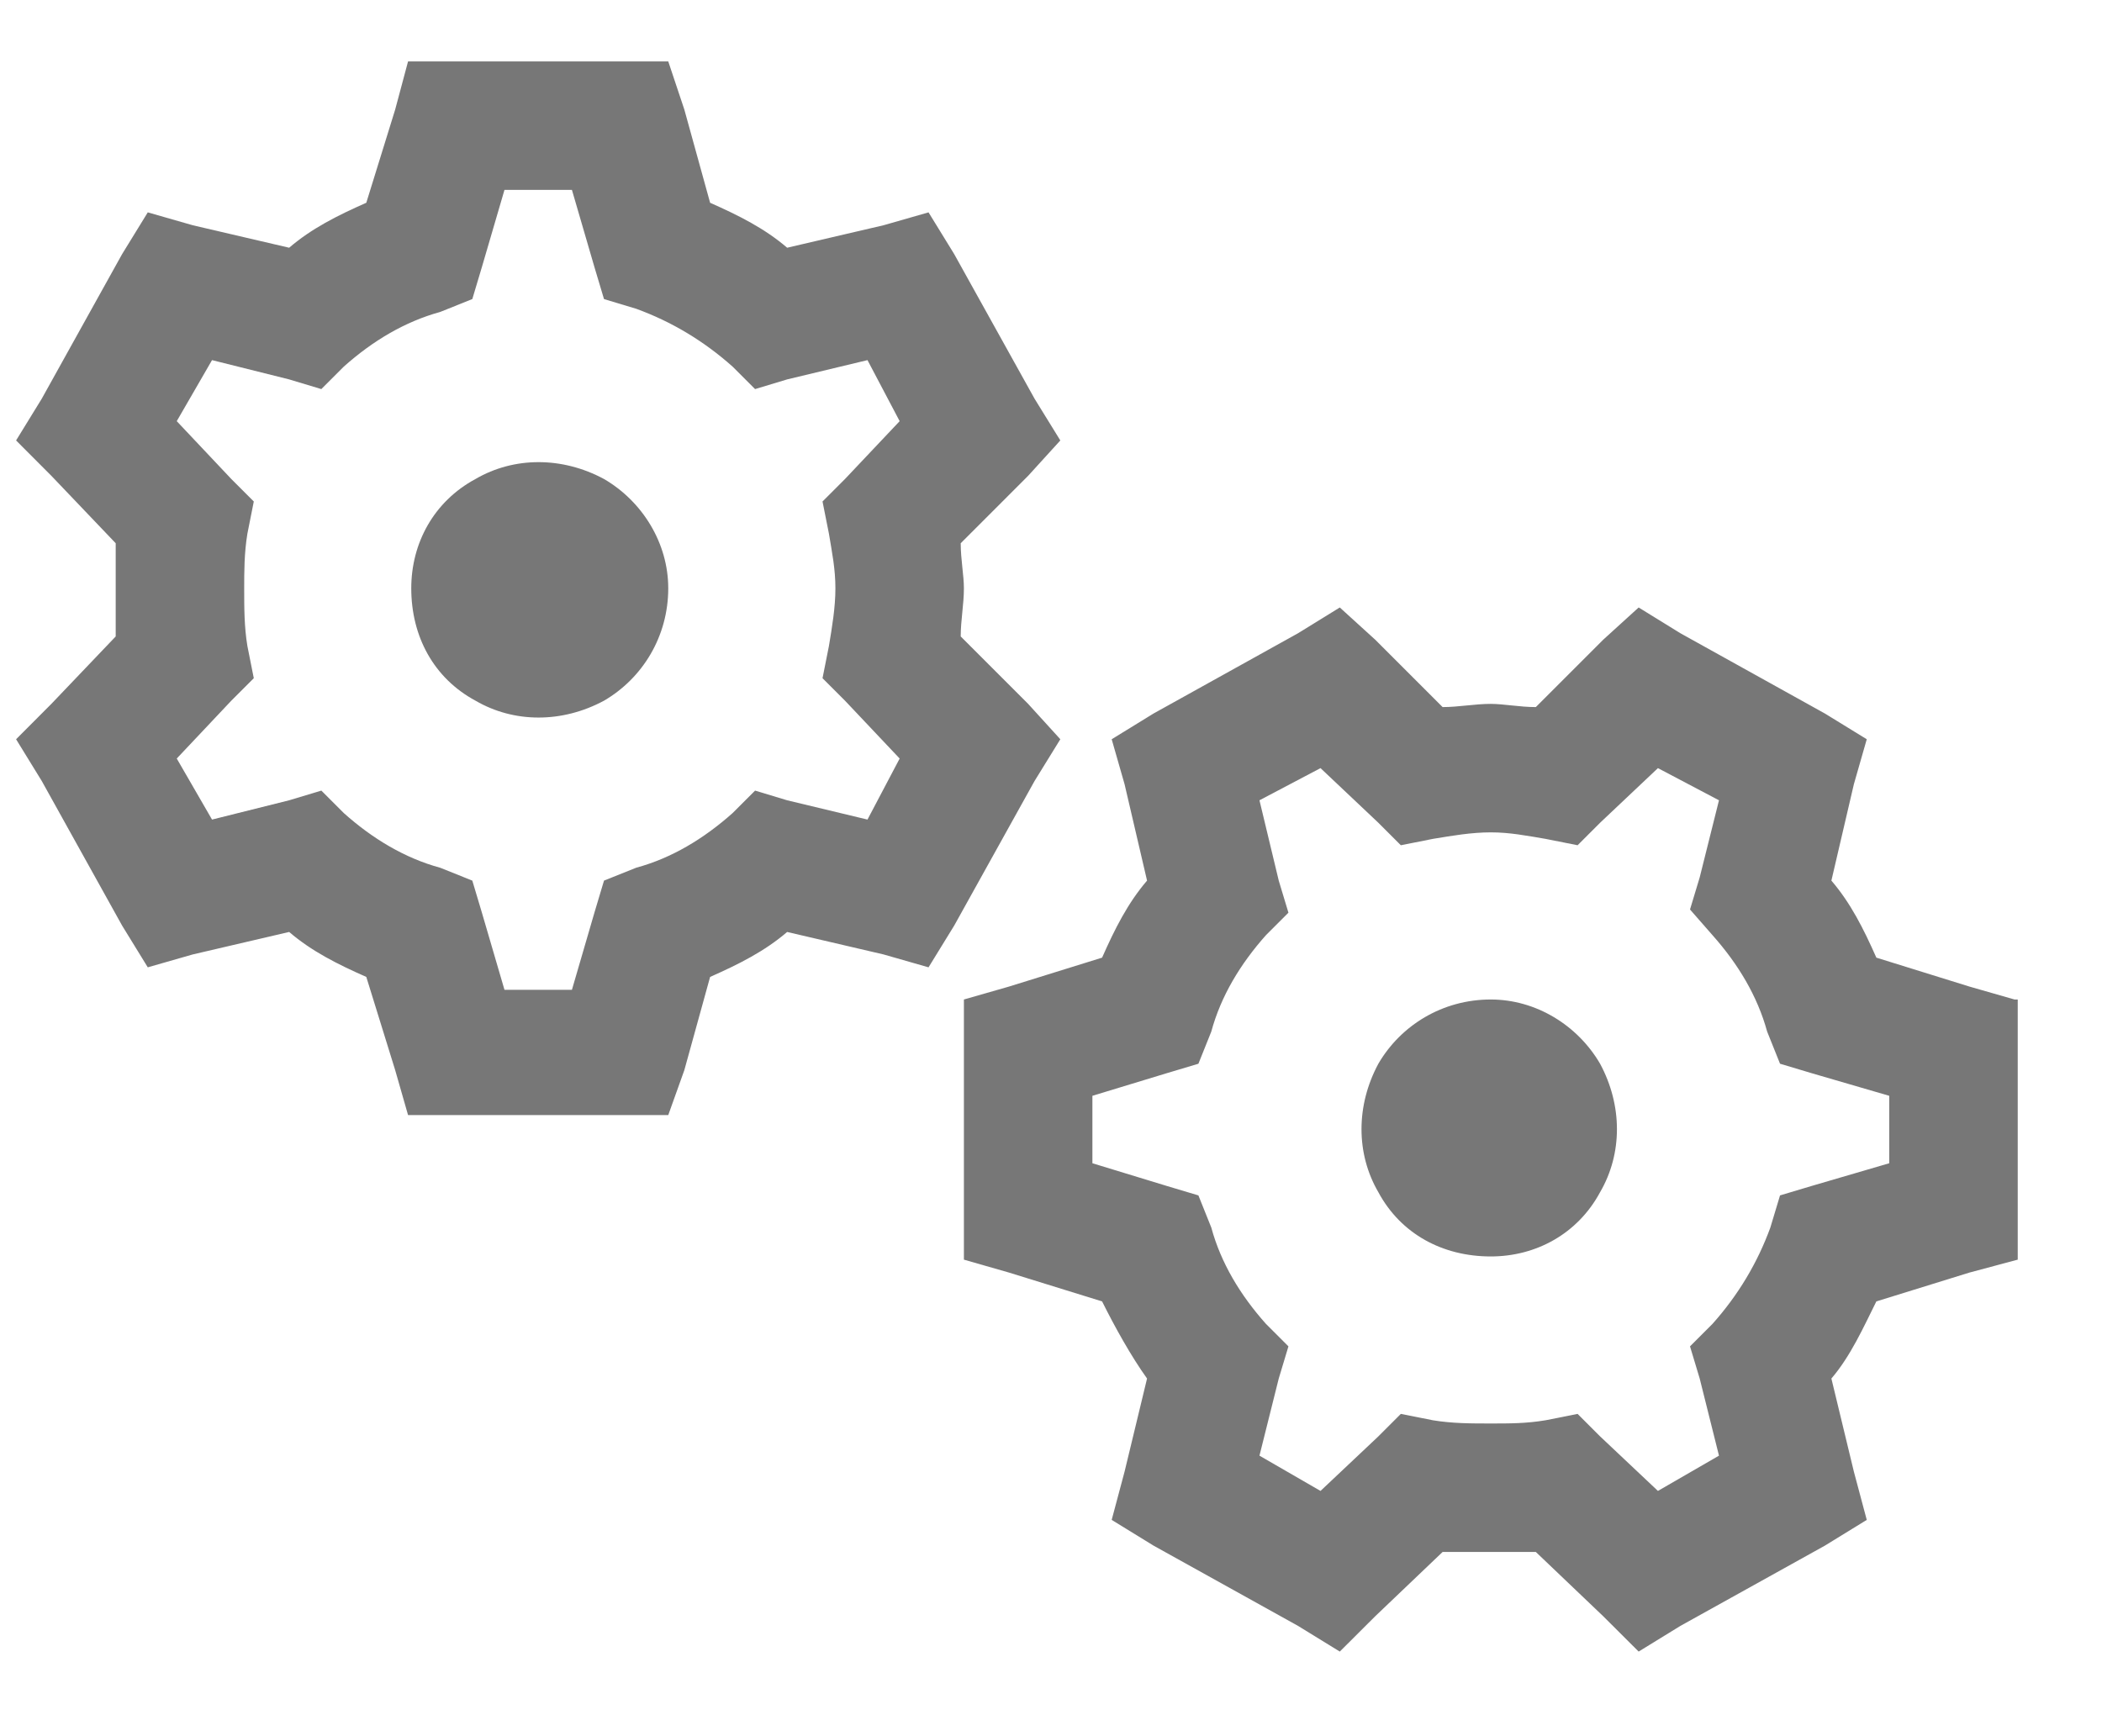 <svg width="23" height="19" viewBox="0 0 23 19" fill="none" xmlns="http://www.w3.org/2000/svg">
<path d="M4.465 0.672H4.992H6.785H7.312L7.488 1.199L7.77 2.219C8.086 2.359 8.367 2.5 8.613 2.711L9.668 2.465L10.16 2.324L10.441 2.781L11.32 4.363L11.602 4.82L11.25 5.207L10.512 5.945C10.512 6.121 10.547 6.297 10.547 6.438C10.547 6.613 10.512 6.789 10.512 6.965L11.25 7.703L11.602 8.09L11.32 8.547L10.441 10.129L10.16 10.586L9.668 10.445L8.613 10.199C8.367 10.41 8.086 10.551 7.77 10.691L7.488 11.711L7.312 12.203H6.785H4.992H4.465L4.324 11.711L4.008 10.691C3.691 10.551 3.41 10.41 3.164 10.199L2.109 10.445L1.617 10.586L1.336 10.129L0.457 8.547L0.176 8.09L0.562 7.703L1.266 6.965C1.266 6.789 1.266 6.613 1.266 6.438C1.266 6.297 1.266 6.121 1.266 5.945L0.562 5.207L0.176 4.82L0.457 4.363L1.336 2.781L1.617 2.324L2.109 2.465L3.164 2.711C3.41 2.5 3.691 2.359 4.008 2.219L4.324 1.199L4.465 0.672ZM5.52 2.078L5.273 2.922L5.168 3.273L4.816 3.414C4.43 3.52 4.078 3.73 3.762 4.012L3.516 4.258L3.164 4.152L2.32 3.941L1.934 4.609L2.531 5.242L2.777 5.488L2.707 5.84C2.672 6.051 2.672 6.262 2.672 6.438C2.672 6.648 2.672 6.859 2.707 7.07L2.777 7.422L2.531 7.668L1.934 8.301L2.32 8.969L3.164 8.758L3.516 8.652L3.762 8.898C4.078 9.18 4.43 9.391 4.816 9.496L5.168 9.637L5.273 9.988L5.52 10.832H6.258L6.504 9.988L6.609 9.637L6.961 9.496C7.348 9.391 7.699 9.18 8.016 8.898L8.262 8.652L8.613 8.758L9.492 8.969L9.844 8.301L9.246 7.668L9 7.422L9.07 7.07C9.105 6.859 9.141 6.648 9.141 6.438C9.141 6.227 9.105 6.051 9.07 5.84L9 5.488L9.246 5.242L9.844 4.609L9.492 3.941L8.613 4.152L8.262 4.258L8.016 4.012C7.699 3.73 7.348 3.52 6.961 3.379L6.609 3.273L6.504 2.922L6.258 2.078H5.52ZM4.5 6.438C4.5 5.945 4.746 5.488 5.203 5.242C5.625 4.996 6.152 4.996 6.609 5.242C7.031 5.488 7.312 5.945 7.312 6.438C7.312 6.965 7.031 7.422 6.609 7.668C6.152 7.914 5.625 7.914 5.203 7.668C4.746 7.422 4.5 6.965 4.5 6.438ZM22.078 10.938V11.465V13.258V13.785L21.551 13.926L20.531 14.242C20.391 14.523 20.25 14.84 20.039 15.086L20.285 16.105L20.426 16.633L19.969 16.914L18.387 17.793L17.93 18.074L17.543 17.688L16.805 16.984C16.629 16.984 16.453 16.984 16.312 16.984C16.137 16.984 15.961 16.984 15.785 16.984L15.047 17.688L14.66 18.074L14.203 17.793L12.621 16.914L12.164 16.633L12.305 16.105L12.551 15.086C12.375 14.84 12.199 14.523 12.059 14.242L11.039 13.926L10.547 13.785V13.258V11.465V10.938L11.039 10.797L12.059 10.48C12.199 10.164 12.34 9.883 12.551 9.637L12.305 8.582L12.164 8.09L12.621 7.809L14.203 6.93L14.66 6.648L15.047 7L15.785 7.738C15.961 7.738 16.137 7.703 16.312 7.703C16.453 7.703 16.629 7.738 16.805 7.738L17.543 7L17.93 6.648L18.387 6.93L19.969 7.809L20.426 8.09L20.285 8.582L20.039 9.637C20.25 9.883 20.391 10.164 20.531 10.48L21.551 10.797L22.043 10.938H22.078ZM20.672 11.992L19.828 11.746L19.477 11.641L19.336 11.289C19.23 10.902 19.02 10.551 18.738 10.234L18.492 9.953L18.598 9.602L18.809 8.758L18.141 8.406L17.508 9.004L17.262 9.25L16.91 9.18C16.699 9.145 16.523 9.109 16.312 9.109C16.102 9.109 15.891 9.145 15.68 9.18L15.328 9.25L15.082 9.004L14.449 8.406L13.781 8.758L13.992 9.637L14.098 9.988L13.852 10.234C13.57 10.551 13.359 10.902 13.254 11.289L13.113 11.641L12.762 11.746L11.953 11.992V12.73L12.762 12.977L13.113 13.082L13.254 13.434C13.359 13.82 13.57 14.172 13.852 14.488L14.098 14.734L13.992 15.086L13.781 15.93L14.449 16.316L15.082 15.719L15.328 15.473L15.68 15.543C15.891 15.578 16.102 15.578 16.312 15.578C16.523 15.578 16.699 15.578 16.91 15.543L17.262 15.473L17.508 15.719L18.141 16.316L18.809 15.93L18.598 15.086L18.492 14.734L18.738 14.488C19.02 14.172 19.23 13.82 19.371 13.434L19.477 13.082L19.828 12.977L20.672 12.73V11.992ZM16.312 10.938C16.805 10.938 17.262 11.219 17.508 11.641C17.754 12.098 17.754 12.625 17.508 13.047C17.262 13.504 16.805 13.75 16.312 13.75C15.785 13.75 15.328 13.504 15.082 13.047C14.836 12.625 14.836 12.098 15.082 11.641C15.328 11.219 15.785 10.938 16.312 10.938Z" fill="#777777"/>
</svg>
